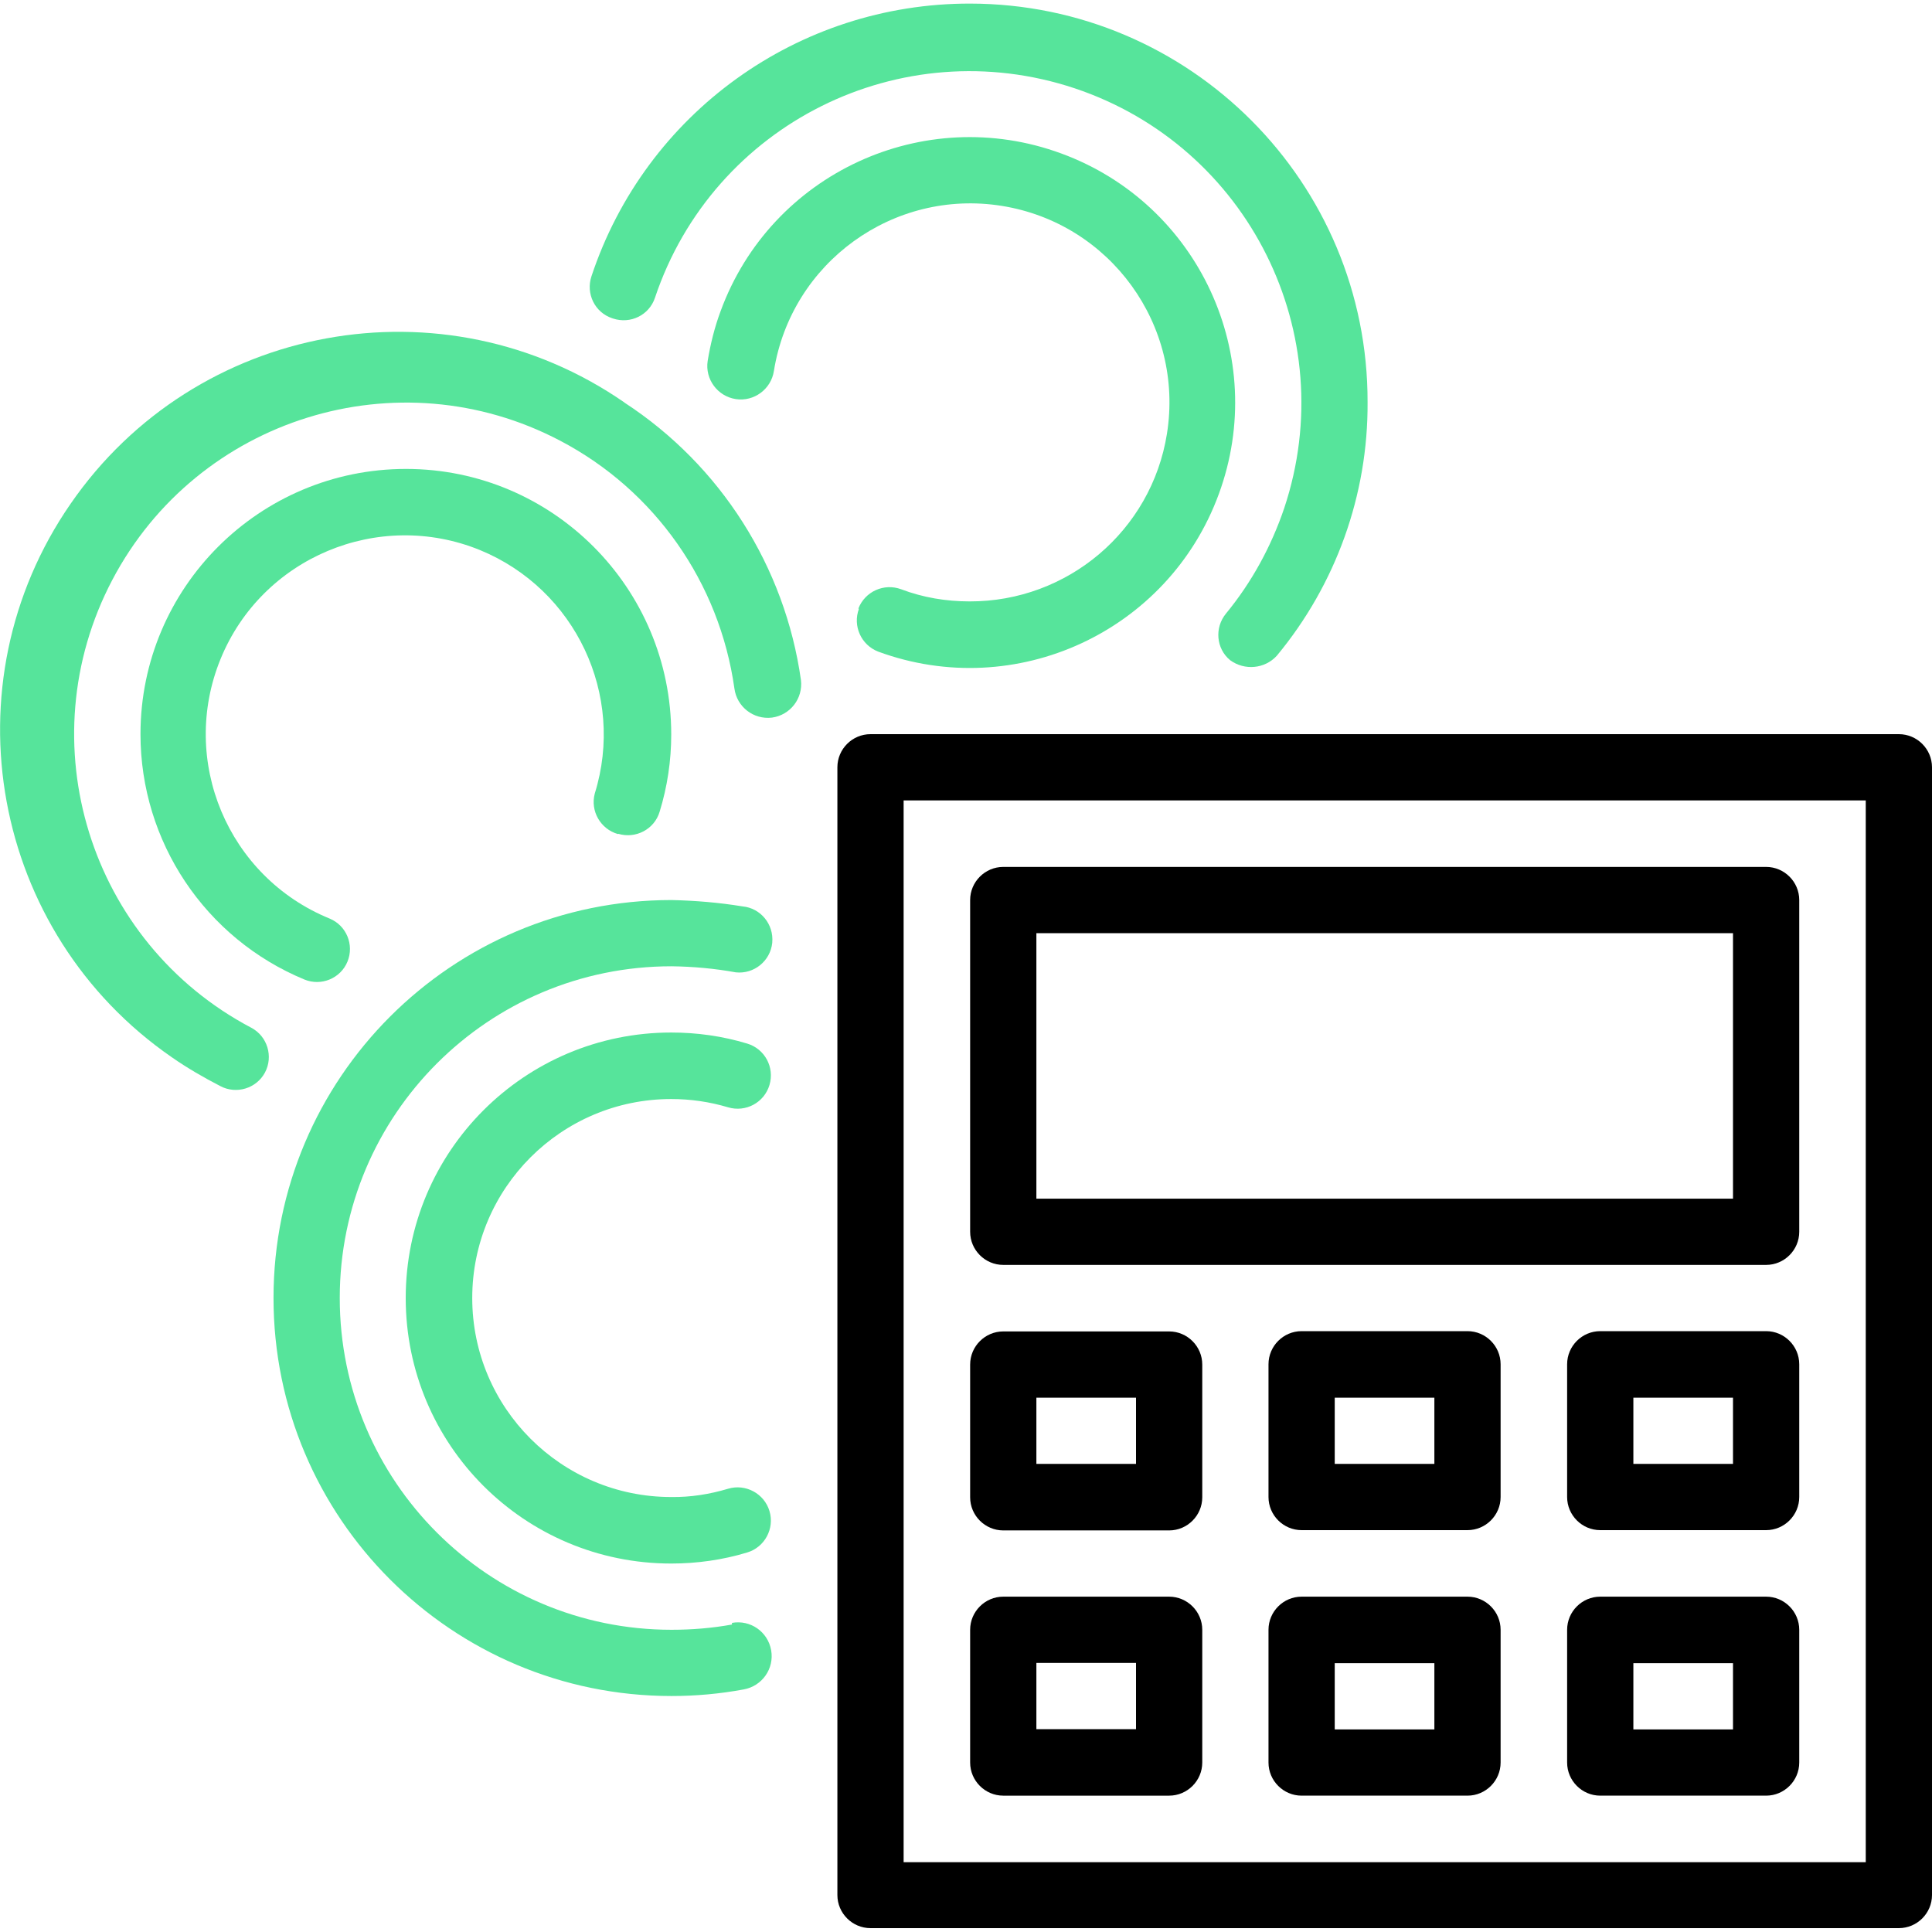 <?xml version="1.0" encoding="UTF-8"?>
<svg id="Layer_1" xmlns="http://www.w3.org/2000/svg" viewBox="0 0 70 70">
  <defs>
    <style>
      .cls-1 {
        fill: #56e49b;
      }
    </style>
  </defs>
  <path d="M68.8,26.6H31.54c-.66,0-1.2.54-1.2,1.2v40.86c0,.66.54,1.2,1.2,1.2h37.26c.66,0,1.2-.54,1.2-1.2V27.8c0-.66-.54-1.2-1.2-1.2ZM67.6,67.47h-34.86V29h34.86v38.46Z"/>
  <path d="M36.35,45.83h27.64c.66,0,1.2-.54,1.2-1.2v-12.02c0-.66-.54-1.2-1.2-1.2h-27.64c-.66,0-1.2.54-1.2,1.2v12.02c0,.66.54,1.2,1.2,1.2ZM37.55,33.81h25.24v9.62h-25.24v-9.62Z"/>
  <path d="M36.35,55.45h6.01c.66,0,1.2-.54,1.2-1.2v-4.81c0-.66-.54-1.2-1.2-1.2h-6.01c-.66,0-1.2.54-1.2,1.2v4.81c0,.66.54,1.2,1.2,1.2ZM37.55,50.64h3.61v2.4h-3.61v-2.4Z"/>
  <path d="M53.17,48.23h-6.01c-.66,0-1.2.54-1.2,1.2v4.81c0,.66.54,1.2,1.2,1.2h6.01c.66,0,1.2-.54,1.2-1.2v-4.81c0-.66-.54-1.2-1.2-1.2ZM51.97,53.04h-3.61v-2.4h3.61v2.4Z"/>
  <path d="M36.35,65.06h6.01c.66,0,1.2-.54,1.2-1.2v-4.81c0-.66-.54-1.2-1.2-1.2h-6.01c-.66,0-1.2.54-1.2,1.2v4.81c0,.66.54,1.2,1.2,1.2ZM37.55,60.25h3.61v2.4h-3.61v-2.4Z"/>
  <path d="M53.17,57.85h-6.01c-.66,0-1.2.54-1.2,1.2v4.81c0,.66.54,1.2,1.2,1.2h6.01c.66,0,1.2-.54,1.2-1.2v-4.81c0-.66-.54-1.2-1.2-1.2ZM51.97,62.66h-3.61v-2.4h3.61v2.4Z"/>
  <path d="M63.99,48.23h-6.01c-.66,0-1.2.54-1.2,1.2v4.81c0,.66.54,1.2,1.2,1.2h6.01c.66,0,1.2-.54,1.2-1.2v-4.81c0-.66-.54-1.2-1.2-1.2ZM62.79,53.04h-3.61v-2.4h3.61v2.4Z"/>
  <path d="M63.99,57.85h-6.01c-.66,0-1.2.54-1.2,1.2v4.81c0,.66.54,1.2,1.2,1.2h6.01c.66,0,1.2-.54,1.2-1.2v-4.81c0-.66-.54-1.2-1.2-1.2ZM62.79,62.66h-3.61v-2.4h3.61v2.4Z"/>
  <path class="cls-1" d="M31.12,22.06c-.23.62.08,1.31.7,1.55,0,0,0,0,0,0,4.98,1.83,10.51-.72,12.34-5.71,1.83-4.98-.72-10.51-5.71-12.34-4.98-1.83-10.51.72-12.34,5.71-.22.59-.37,1.2-.47,1.81-.1.66.36,1.28,1.02,1.38.66.1,1.28-.36,1.38-1.02.63-3.93,4.33-6.61,8.26-5.98,3.93.63,6.61,4.33,5.98,8.26-.56,3.51-3.6,6.08-7.15,6.07-.85,0-1.69-.14-2.48-.44-.62-.23-1.31.08-1.55.7,0,0,0,0,0,0Z"/>
  <path class="cls-1" d="M22.21,11.54c.63.21,1.31-.12,1.52-.75,0,0,0,0,0,0,2.11-6.3,8.91-9.69,15.21-7.59,6.3,2.11,9.69,8.91,7.59,15.21-.47,1.39-1.18,2.69-2.11,3.82-.42.51-.36,1.27.15,1.69,0,0,0,0,0,0,.52.38,1.25.32,1.69-.16,2.14-2.58,3.31-5.83,3.29-9.18.02-7.97-6.43-14.44-14.4-14.45-6.23-.01-11.76,3.97-13.72,9.88-.21.63.12,1.31.75,1.52,0,0,0,0,0,0Z"/>
  <path class="cls-1" d="M22.4,30.21c.63.19,1.31-.16,1.5-.8,0,0,0,0,0,0,.28-.91.42-1.85.42-2.8,0-5.31-4.3-9.62-9.61-9.62s-9.62,4.3-9.62,9.61c0,3.89,2.34,7.4,5.94,8.89.61.25,1.31-.04,1.56-.65.25-.61-.04-1.31-.65-1.56-3.69-1.51-5.45-5.72-3.95-9.4s5.72-5.45,9.4-3.95c3.46,1.42,5.27,5.25,4.16,8.82-.17.64.21,1.29.84,1.47Z"/>
  <path class="cls-1" d="M22.62,14.58c-6.55-4.53-15.54-2.88-20.06,3.67-4.53,6.55-2.88,15.54,3.67,20.06.56.39,1.15.73,1.75,1.04.58.31,1.31.09,1.62-.49.31-.58.09-1.31-.49-1.62-5.87-3.09-8.13-10.36-5.04-16.23,3.09-5.87,10.36-8.13,16.23-5.04,3.43,1.8,5.77,5.14,6.31,8.98.09.66.69,1.13,1.36,1.05.66-.09,1.13-.69,1.05-1.36h0c-.58-4.11-2.91-7.78-6.39-10.05Z"/>
  <path class="cls-1" d="M26.38,53.94c-.67.2-1.36.31-2.06.3-3.98,0-7.21-3.23-7.21-7.21s3.23-7.21,7.21-7.21c.7,0,1.39.1,2.06.3.64.19,1.31-.17,1.5-.81.19-.64-.17-1.31-.81-1.5h0c-.89-.27-1.82-.4-2.75-.4-5.31,0-9.62,4.3-9.62,9.62s4.3,9.62,9.62,9.62c.93,0,1.86-.13,2.75-.4.64-.19,1-.87.81-1.5-.19-.64-.87-1-1.5-.81h0Z"/>
  <path class="cls-1" d="M26.52,58.86c-.72.13-1.45.19-2.19.19-6.64,0-12.02-5.38-12.02-12.02s5.38-12.02,12.02-12.02c.78.01,1.56.08,2.33.22.66.07,1.25-.41,1.32-1.07,0,0,0,0,0-.01.06-.66-.42-1.25-1.08-1.31-.85-.14-1.71-.21-2.57-.23-7.97,0-14.42,6.46-14.42,14.42,0,7.97,6.46,14.42,14.42,14.42.88,0,1.76-.08,2.62-.24.66-.12,1.11-.75.99-1.42s-.75-1.11-1.42-.99v.05Z"/>
</svg>